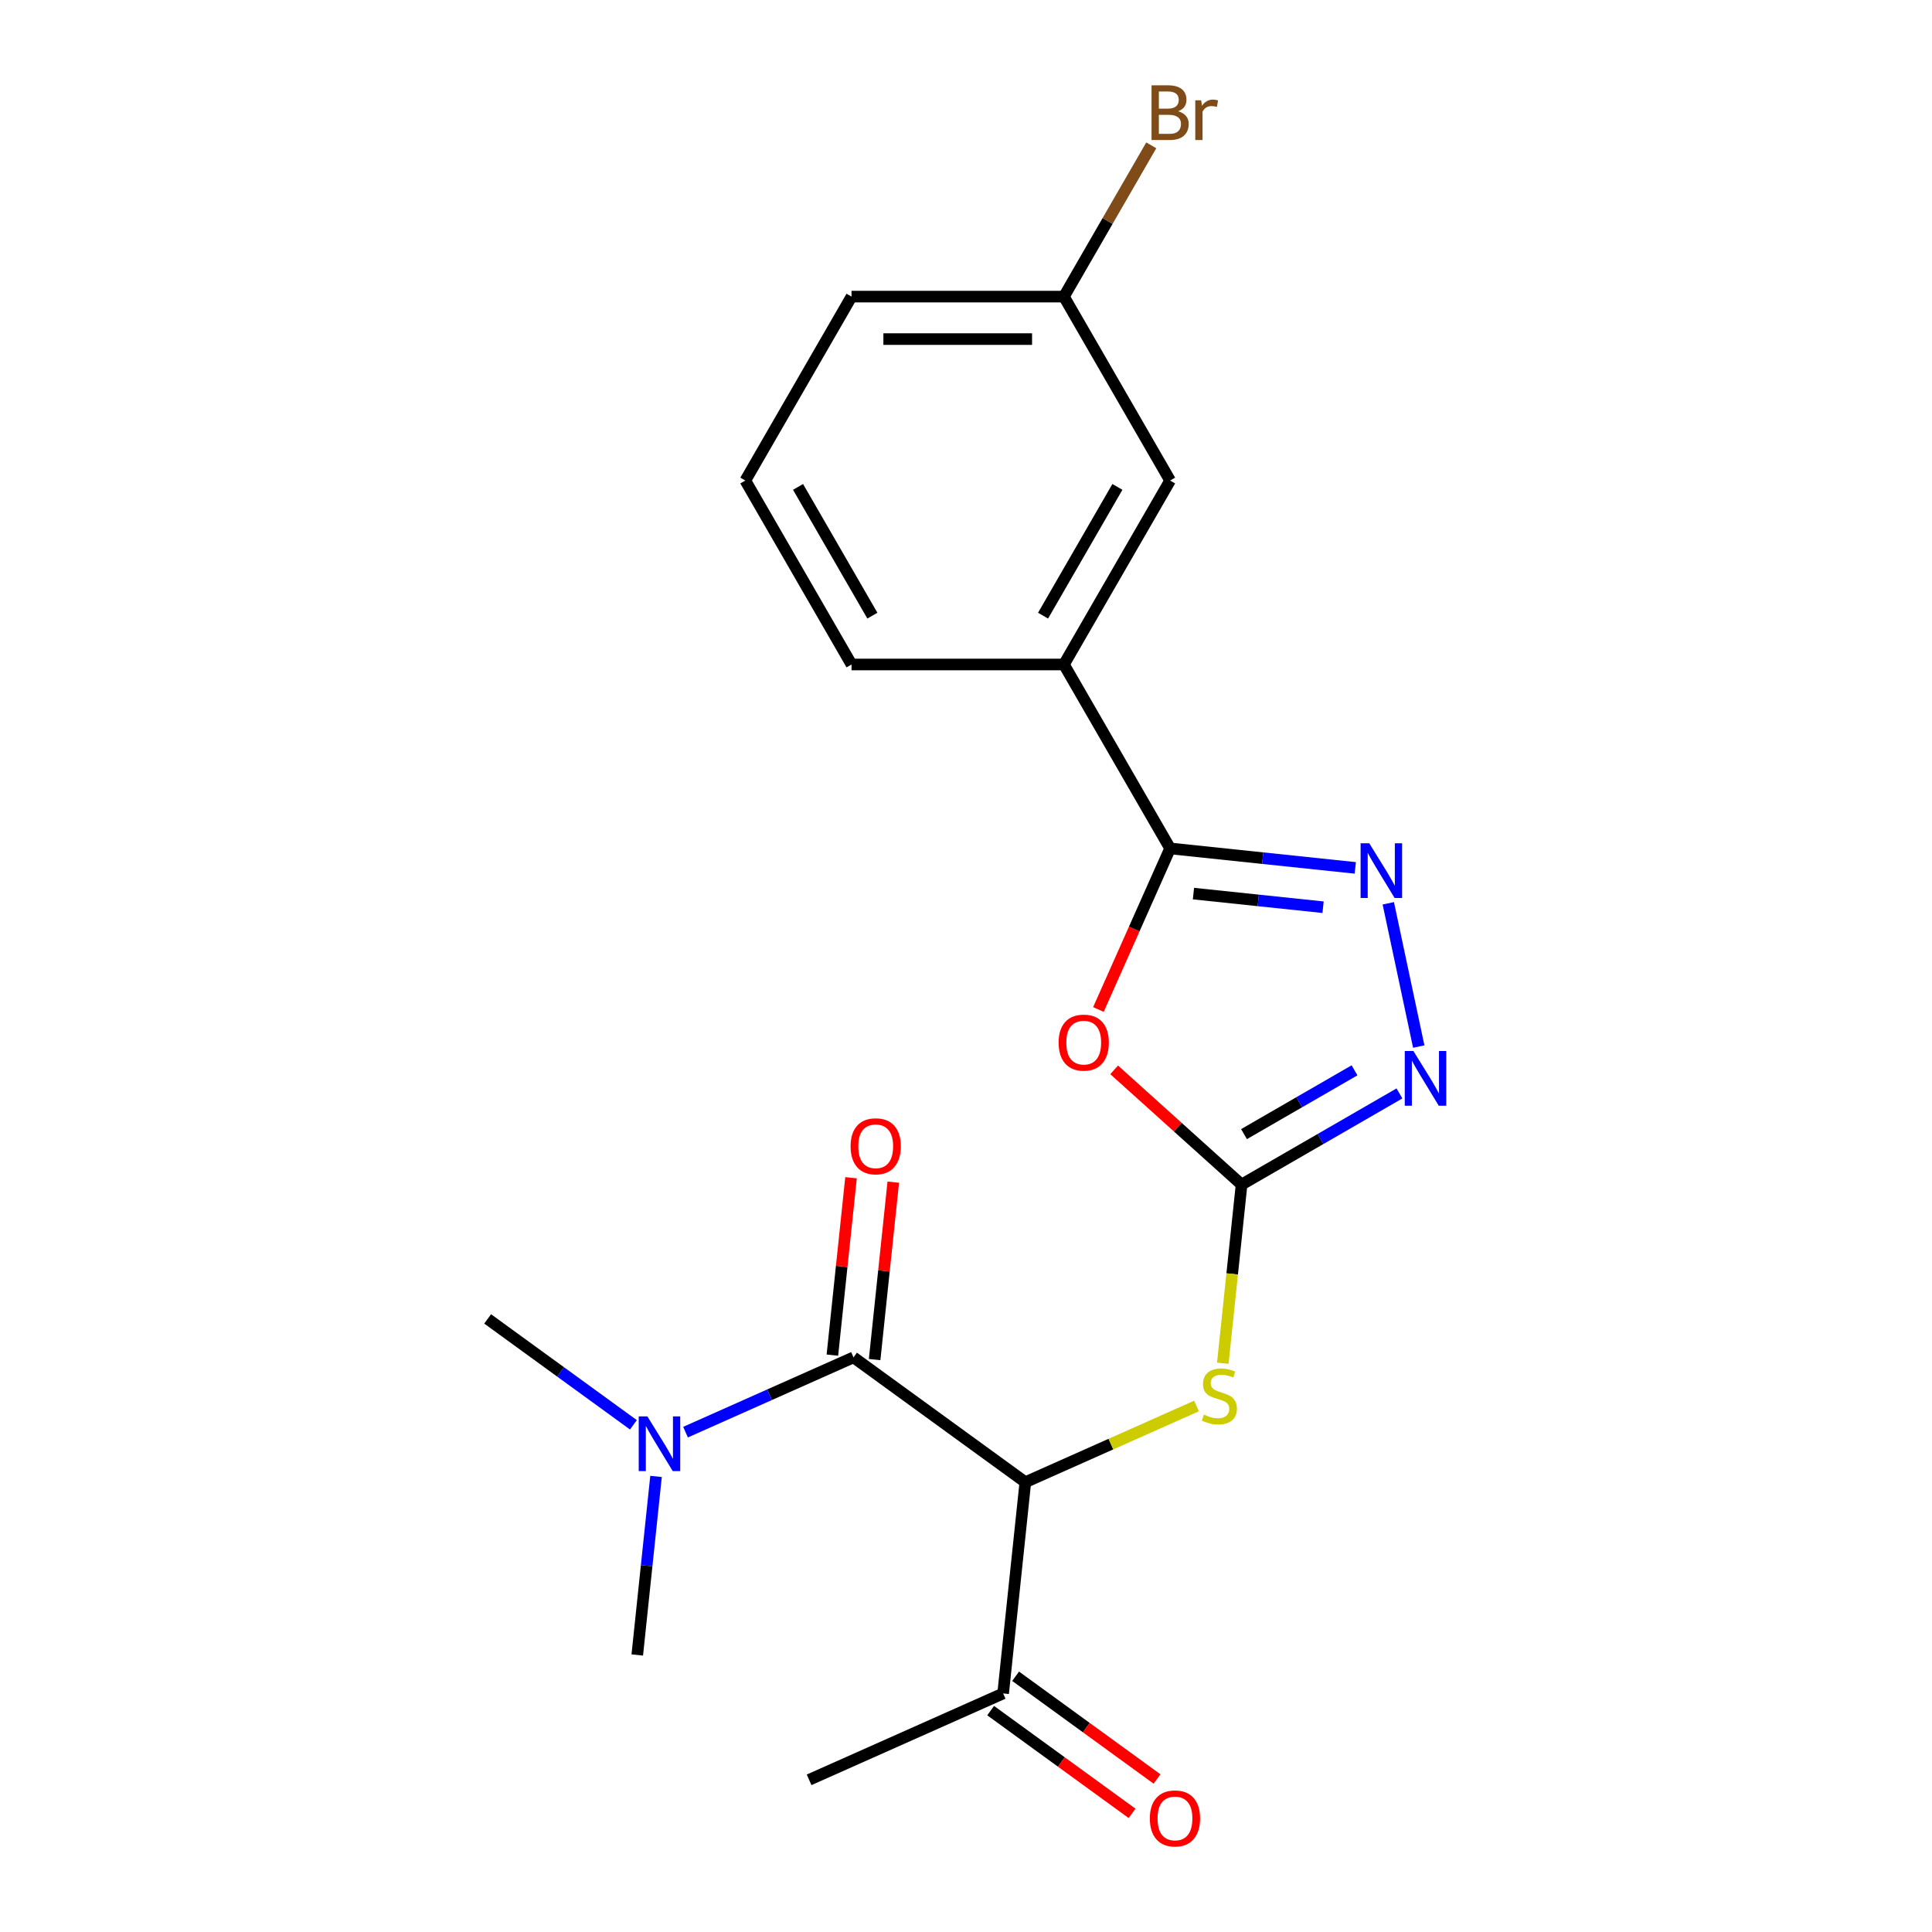 <?xml version='1.0' encoding='iso-8859-1'?>
<svg version='1.1' baseProfile='full'
              xmlns='http://www.w3.org/2000/svg'
                      xmlns:rdkit='http://www.rdkit.org/xml'
                      xmlns:xlink='http://www.w3.org/1999/xlink'
                  xml:space='preserve'
width='1000px' height='1000px' viewBox='0 0 1000 1000'>
<!-- END OF HEADER -->
<rect style='opacity:1.0;fill:#FFFFFF;stroke:none' width='1000' height='1000' x='0' y='0'> </rect>
<path class='bond-0' d='M 576.686,553.756 L 609.661,583.447' style='fill:none;fill-rule:evenodd;stroke:#FF0000;stroke-width:6px;stroke-linecap:butt;stroke-linejoin:miter;stroke-opacity:1' />
<path class='bond-0' d='M 609.661,583.447 L 642.635,613.138' style='fill:none;fill-rule:evenodd;stroke:#000000;stroke-width:6px;stroke-linecap:butt;stroke-linejoin:miter;stroke-opacity:1' />
<path class='bond-2' d='M 568.537,522.508 L 587.094,480.827' style='fill:none;fill-rule:evenodd;stroke:#FF0000;stroke-width:6px;stroke-linecap:butt;stroke-linejoin:miter;stroke-opacity:1' />
<path class='bond-2' d='M 587.094,480.827 L 605.652,439.145' style='fill:none;fill-rule:evenodd;stroke:#000000;stroke-width:6px;stroke-linecap:butt;stroke-linejoin:miter;stroke-opacity:1' />
<path class='bond-5' d='M 642.635,613.138 L 683.495,589.548' style='fill:none;fill-rule:evenodd;stroke:#000000;stroke-width:6px;stroke-linecap:butt;stroke-linejoin:miter;stroke-opacity:1' />
<path class='bond-5' d='M 683.495,589.548 L 724.354,565.957' style='fill:none;fill-rule:evenodd;stroke:#0000FF;stroke-width:6px;stroke-linecap:butt;stroke-linejoin:miter;stroke-opacity:1' />
<path class='bond-5' d='M 643.9,587.019 L 672.501,570.506' style='fill:none;fill-rule:evenodd;stroke:#000000;stroke-width:6px;stroke-linecap:butt;stroke-linejoin:miter;stroke-opacity:1' />
<path class='bond-5' d='M 672.501,570.506 L 701.103,553.993' style='fill:none;fill-rule:evenodd;stroke:#0000FF;stroke-width:6px;stroke-linecap:butt;stroke-linejoin:miter;stroke-opacity:1' />
<path class='bond-6' d='M 642.635,613.138 L 637.776,659.37' style='fill:none;fill-rule:evenodd;stroke:#000000;stroke-width:6px;stroke-linecap:butt;stroke-linejoin:miter;stroke-opacity:1' />
<path class='bond-6' d='M 637.776,659.37 L 632.917,705.603' style='fill:none;fill-rule:evenodd;stroke:#CCCC00;stroke-width:6px;stroke-linecap:butt;stroke-linejoin:miter;stroke-opacity:1' />
<path class='bond-1' d='M 530.713,767.186 L 575.014,747.462' style='fill:none;fill-rule:evenodd;stroke:#000000;stroke-width:6px;stroke-linecap:butt;stroke-linejoin:miter;stroke-opacity:1' />
<path class='bond-1' d='M 575.014,747.462 L 619.316,727.738' style='fill:none;fill-rule:evenodd;stroke:#CCCC00;stroke-width:6px;stroke-linecap:butt;stroke-linejoin:miter;stroke-opacity:1' />
<path class='bond-4' d='M 530.713,767.186 L 441.773,702.568' style='fill:none;fill-rule:evenodd;stroke:#000000;stroke-width:6px;stroke-linecap:butt;stroke-linejoin:miter;stroke-opacity:1' />
<path class='bond-8' d='M 530.713,767.186 L 519.221,876.52' style='fill:none;fill-rule:evenodd;stroke:#000000;stroke-width:6px;stroke-linecap:butt;stroke-linejoin:miter;stroke-opacity:1' />
<path class='bond-3' d='M 605.652,439.145 L 653.575,444.182' style='fill:none;fill-rule:evenodd;stroke:#000000;stroke-width:6px;stroke-linecap:butt;stroke-linejoin:miter;stroke-opacity:1' />
<path class='bond-3' d='M 653.575,444.182 L 701.497,449.219' style='fill:none;fill-rule:evenodd;stroke:#0000FF;stroke-width:6px;stroke-linecap:butt;stroke-linejoin:miter;stroke-opacity:1' />
<path class='bond-3' d='M 617.731,462.523 L 651.276,466.049' style='fill:none;fill-rule:evenodd;stroke:#000000;stroke-width:6px;stroke-linecap:butt;stroke-linejoin:miter;stroke-opacity:1' />
<path class='bond-3' d='M 651.276,466.049 L 684.822,469.575' style='fill:none;fill-rule:evenodd;stroke:#0000FF;stroke-width:6px;stroke-linecap:butt;stroke-linejoin:miter;stroke-opacity:1' />
<path class='bond-7' d='M 605.652,439.145 L 550.684,343.938' style='fill:none;fill-rule:evenodd;stroke:#000000;stroke-width:6px;stroke-linecap:butt;stroke-linejoin:miter;stroke-opacity:1' />
<path class='bond-21' d='M 718.58,467.545 L 734.34,541.694' style='fill:none;fill-rule:evenodd;stroke:#0000FF;stroke-width:6px;stroke-linecap:butt;stroke-linejoin:miter;stroke-opacity:1' />
<path class='bond-9' d='M 441.773,702.568 L 398.301,721.922' style='fill:none;fill-rule:evenodd;stroke:#000000;stroke-width:6px;stroke-linecap:butt;stroke-linejoin:miter;stroke-opacity:1' />
<path class='bond-9' d='M 398.301,721.922 L 354.83,741.277' style='fill:none;fill-rule:evenodd;stroke:#0000FF;stroke-width:6px;stroke-linecap:butt;stroke-linejoin:miter;stroke-opacity:1' />
<path class='bond-10' d='M 452.706,703.717 L 457.532,657.804' style='fill:none;fill-rule:evenodd;stroke:#000000;stroke-width:6px;stroke-linecap:butt;stroke-linejoin:miter;stroke-opacity:1' />
<path class='bond-10' d='M 457.532,657.804 L 462.357,611.892' style='fill:none;fill-rule:evenodd;stroke:#FF0000;stroke-width:6px;stroke-linecap:butt;stroke-linejoin:miter;stroke-opacity:1' />
<path class='bond-10' d='M 430.84,701.418 L 435.665,655.506' style='fill:none;fill-rule:evenodd;stroke:#000000;stroke-width:6px;stroke-linecap:butt;stroke-linejoin:miter;stroke-opacity:1' />
<path class='bond-10' d='M 435.665,655.506 L 440.491,609.593' style='fill:none;fill-rule:evenodd;stroke:#FF0000;stroke-width:6px;stroke-linecap:butt;stroke-linejoin:miter;stroke-opacity:1' />
<path class='bond-11' d='M 550.684,343.938 L 605.652,248.731' style='fill:none;fill-rule:evenodd;stroke:#000000;stroke-width:6px;stroke-linecap:butt;stroke-linejoin:miter;stroke-opacity:1' />
<path class='bond-11' d='M 539.888,318.663 L 578.366,252.019' style='fill:none;fill-rule:evenodd;stroke:#000000;stroke-width:6px;stroke-linecap:butt;stroke-linejoin:miter;stroke-opacity:1' />
<path class='bond-15' d='M 550.684,343.938 L 440.749,343.938' style='fill:none;fill-rule:evenodd;stroke:#000000;stroke-width:6px;stroke-linecap:butt;stroke-linejoin:miter;stroke-opacity:1' />
<path class='bond-12' d='M 512.759,885.414 L 549.355,912.002' style='fill:none;fill-rule:evenodd;stroke:#000000;stroke-width:6px;stroke-linecap:butt;stroke-linejoin:miter;stroke-opacity:1' />
<path class='bond-12' d='M 549.355,912.002 L 585.951,938.59' style='fill:none;fill-rule:evenodd;stroke:#FF0000;stroke-width:6px;stroke-linecap:butt;stroke-linejoin:miter;stroke-opacity:1' />
<path class='bond-12' d='M 525.683,867.626 L 562.279,894.214' style='fill:none;fill-rule:evenodd;stroke:#000000;stroke-width:6px;stroke-linecap:butt;stroke-linejoin:miter;stroke-opacity:1' />
<path class='bond-12' d='M 562.279,894.214 L 598.875,920.802' style='fill:none;fill-rule:evenodd;stroke:#FF0000;stroke-width:6px;stroke-linecap:butt;stroke-linejoin:miter;stroke-opacity:1' />
<path class='bond-19' d='M 519.221,876.52 L 418.79,921.234' style='fill:none;fill-rule:evenodd;stroke:#000000;stroke-width:6px;stroke-linecap:butt;stroke-linejoin:miter;stroke-opacity:1' />
<path class='bond-17' d='M 327.853,737.483 L 290.128,710.073' style='fill:none;fill-rule:evenodd;stroke:#0000FF;stroke-width:6px;stroke-linecap:butt;stroke-linejoin:miter;stroke-opacity:1' />
<path class='bond-17' d='M 290.128,710.073 L 252.402,682.664' style='fill:none;fill-rule:evenodd;stroke:#000000;stroke-width:6px;stroke-linecap:butt;stroke-linejoin:miter;stroke-opacity:1' />
<path class='bond-18' d='M 339.564,764.191 L 334.707,810.403' style='fill:none;fill-rule:evenodd;stroke:#0000FF;stroke-width:6px;stroke-linecap:butt;stroke-linejoin:miter;stroke-opacity:1' />
<path class='bond-18' d='M 334.707,810.403 L 329.85,856.616' style='fill:none;fill-rule:evenodd;stroke:#000000;stroke-width:6px;stroke-linecap:butt;stroke-linejoin:miter;stroke-opacity:1' />
<path class='bond-13' d='M 605.652,248.731 L 550.684,153.524' style='fill:none;fill-rule:evenodd;stroke:#000000;stroke-width:6px;stroke-linecap:butt;stroke-linejoin:miter;stroke-opacity:1' />
<path class='bond-14' d='M 550.684,153.524 L 573.287,114.375' style='fill:none;fill-rule:evenodd;stroke:#000000;stroke-width:6px;stroke-linecap:butt;stroke-linejoin:miter;stroke-opacity:1' />
<path class='bond-14' d='M 573.287,114.375 L 595.89,75.225' style='fill:none;fill-rule:evenodd;stroke:#7F4C19;stroke-width:6px;stroke-linecap:butt;stroke-linejoin:miter;stroke-opacity:1' />
<path class='bond-22' d='M 550.684,153.524 L 440.749,153.524' style='fill:none;fill-rule:evenodd;stroke:#000000;stroke-width:6px;stroke-linecap:butt;stroke-linejoin:miter;stroke-opacity:1' />
<path class='bond-22' d='M 534.194,175.511 L 457.239,175.511' style='fill:none;fill-rule:evenodd;stroke:#000000;stroke-width:6px;stroke-linecap:butt;stroke-linejoin:miter;stroke-opacity:1' />
<path class='bond-16' d='M 440.749,343.938 L 385.781,248.731' style='fill:none;fill-rule:evenodd;stroke:#000000;stroke-width:6px;stroke-linecap:butt;stroke-linejoin:miter;stroke-opacity:1' />
<path class='bond-16' d='M 451.545,318.663 L 413.067,252.019' style='fill:none;fill-rule:evenodd;stroke:#000000;stroke-width:6px;stroke-linecap:butt;stroke-linejoin:miter;stroke-opacity:1' />
<path class='bond-20' d='M 385.781,248.731 L 440.749,153.524' style='fill:none;fill-rule:evenodd;stroke:#000000;stroke-width:6px;stroke-linecap:butt;stroke-linejoin:miter;stroke-opacity:1' />
<path  class='atom-0' d='M 547.937 539.656
Q 547.937 532.856, 551.297 529.056
Q 554.657 525.256, 560.937 525.256
Q 567.217 525.256, 570.577 529.056
Q 573.937 532.856, 573.937 539.656
Q 573.937 546.536, 570.537 550.456
Q 567.137 554.336, 560.937 554.336
Q 554.697 554.336, 551.297 550.456
Q 547.937 546.576, 547.937 539.656
M 560.937 551.136
Q 565.257 551.136, 567.577 548.256
Q 569.937 545.336, 569.937 539.656
Q 569.937 534.096, 567.577 531.296
Q 565.257 528.456, 560.937 528.456
Q 556.617 528.456, 554.257 531.256
Q 551.937 534.056, 551.937 539.656
Q 551.937 545.376, 554.257 548.256
Q 556.617 551.136, 560.937 551.136
' fill='#FF0000'/>
<path  class='atom-4' d='M 708.726 436.477
L 718.006 451.477
Q 718.926 452.957, 720.406 455.637
Q 721.886 458.317, 721.966 458.477
L 721.966 436.477
L 725.726 436.477
L 725.726 464.797
L 721.846 464.797
L 711.886 448.397
Q 710.726 446.477, 709.486 444.277
Q 708.286 442.077, 707.926 441.397
L 707.926 464.797
L 704.246 464.797
L 704.246 436.477
L 708.726 436.477
' fill='#0000FF'/>
<path  class='atom-6' d='M 731.582 544.01
L 740.862 559.01
Q 741.782 560.49, 743.262 563.17
Q 744.742 565.85, 744.822 566.01
L 744.822 544.01
L 748.582 544.01
L 748.582 572.33
L 744.702 572.33
L 734.742 555.93
Q 733.582 554.01, 732.342 551.81
Q 731.142 549.61, 730.782 548.93
L 730.782 572.33
L 727.102 572.33
L 727.102 544.01
L 731.582 544.01
' fill='#0000FF'/>
<path  class='atom-7' d='M 623.144 732.191
Q 623.464 732.311, 624.784 732.871
Q 626.104 733.431, 627.544 733.791
Q 629.024 734.111, 630.464 734.111
Q 633.144 734.111, 634.704 732.831
Q 636.264 731.511, 636.264 729.231
Q 636.264 727.671, 635.464 726.711
Q 634.704 725.751, 633.504 725.231
Q 632.304 724.711, 630.304 724.111
Q 627.784 723.351, 626.264 722.631
Q 624.784 721.911, 623.704 720.391
Q 622.664 718.871, 622.664 716.311
Q 622.664 712.751, 625.064 710.551
Q 627.504 708.351, 632.304 708.351
Q 635.584 708.351, 639.304 709.911
L 638.384 712.991
Q 634.984 711.591, 632.424 711.591
Q 629.664 711.591, 628.144 712.751
Q 626.624 713.871, 626.664 715.831
Q 626.664 717.351, 627.424 718.271
Q 628.224 719.191, 629.344 719.711
Q 630.504 720.231, 632.424 720.831
Q 634.984 721.631, 636.504 722.431
Q 638.024 723.231, 639.104 724.871
Q 640.224 726.471, 640.224 729.231
Q 640.224 733.151, 637.584 735.271
Q 634.984 737.351, 630.624 737.351
Q 628.104 737.351, 626.184 736.791
Q 624.304 736.271, 622.064 735.351
L 623.144 732.191
' fill='#CCCC00'/>
<path  class='atom-10' d='M 335.082 733.122
L 344.362 748.122
Q 345.282 749.602, 346.762 752.282
Q 348.242 754.962, 348.322 755.122
L 348.322 733.122
L 352.082 733.122
L 352.082 761.442
L 348.202 761.442
L 338.242 745.042
Q 337.082 743.122, 335.842 740.922
Q 334.642 738.722, 334.282 738.042
L 334.282 761.442
L 330.602 761.442
L 330.602 733.122
L 335.082 733.122
' fill='#0000FF'/>
<path  class='atom-11' d='M 440.264 593.314
Q 440.264 586.514, 443.624 582.714
Q 446.984 578.914, 453.264 578.914
Q 459.544 578.914, 462.904 582.714
Q 466.264 586.514, 466.264 593.314
Q 466.264 600.194, 462.864 604.114
Q 459.464 607.994, 453.264 607.994
Q 447.024 607.994, 443.624 604.114
Q 440.264 600.234, 440.264 593.314
M 453.264 604.794
Q 457.584 604.794, 459.904 601.914
Q 462.264 598.994, 462.264 593.314
Q 462.264 587.754, 459.904 584.954
Q 457.584 582.114, 453.264 582.114
Q 448.944 582.114, 446.584 584.914
Q 444.264 587.714, 444.264 593.314
Q 444.264 599.034, 446.584 601.914
Q 448.944 604.794, 453.264 604.794
' fill='#FF0000'/>
<path  class='atom-13' d='M 595.161 941.218
Q 595.161 934.418, 598.521 930.618
Q 601.881 926.818, 608.161 926.818
Q 614.441 926.818, 617.801 930.618
Q 621.161 934.418, 621.161 941.218
Q 621.161 948.098, 617.761 952.018
Q 614.361 955.898, 608.161 955.898
Q 601.921 955.898, 598.521 952.018
Q 595.161 948.138, 595.161 941.218
M 608.161 952.698
Q 612.481 952.698, 614.801 949.818
Q 617.161 946.898, 617.161 941.218
Q 617.161 935.658, 614.801 932.858
Q 612.481 930.018, 608.161 930.018
Q 603.841 930.018, 601.481 932.818
Q 599.161 935.618, 599.161 941.218
Q 599.161 946.938, 601.481 949.818
Q 603.841 952.698, 608.161 952.698
' fill='#FF0000'/>
<path  class='atom-15' d='M 609.792 57.597
Q 612.512 58.357, 613.872 60.037
Q 615.272 61.677, 615.272 64.117
Q 615.272 68.037, 612.752 70.277
Q 610.272 72.477, 605.552 72.477
L 596.032 72.477
L 596.032 44.157
L 604.392 44.157
Q 609.232 44.157, 611.672 46.117
Q 614.112 48.077, 614.112 51.677
Q 614.112 55.957, 609.792 57.597
M 599.832 47.357
L 599.832 56.237
L 604.392 56.237
Q 607.192 56.237, 608.632 55.117
Q 610.112 53.957, 610.112 51.677
Q 610.112 47.357, 604.392 47.357
L 599.832 47.357
M 605.552 69.277
Q 608.312 69.277, 609.792 67.957
Q 611.272 66.637, 611.272 64.117
Q 611.272 61.797, 609.632 60.637
Q 608.032 59.437, 604.952 59.437
L 599.832 59.437
L 599.832 69.277
L 605.552 69.277
' fill='#7F4C19'/>
<path  class='atom-15' d='M 621.712 51.917
L 622.152 54.757
Q 624.312 51.557, 627.832 51.557
Q 628.952 51.557, 630.472 51.957
L 629.872 55.317
Q 628.152 54.917, 627.192 54.917
Q 625.512 54.917, 624.392 55.597
Q 623.312 56.237, 622.432 57.797
L 622.432 72.477
L 618.672 72.477
L 618.672 51.917
L 621.712 51.917
' fill='#7F4C19'/>
</svg>
